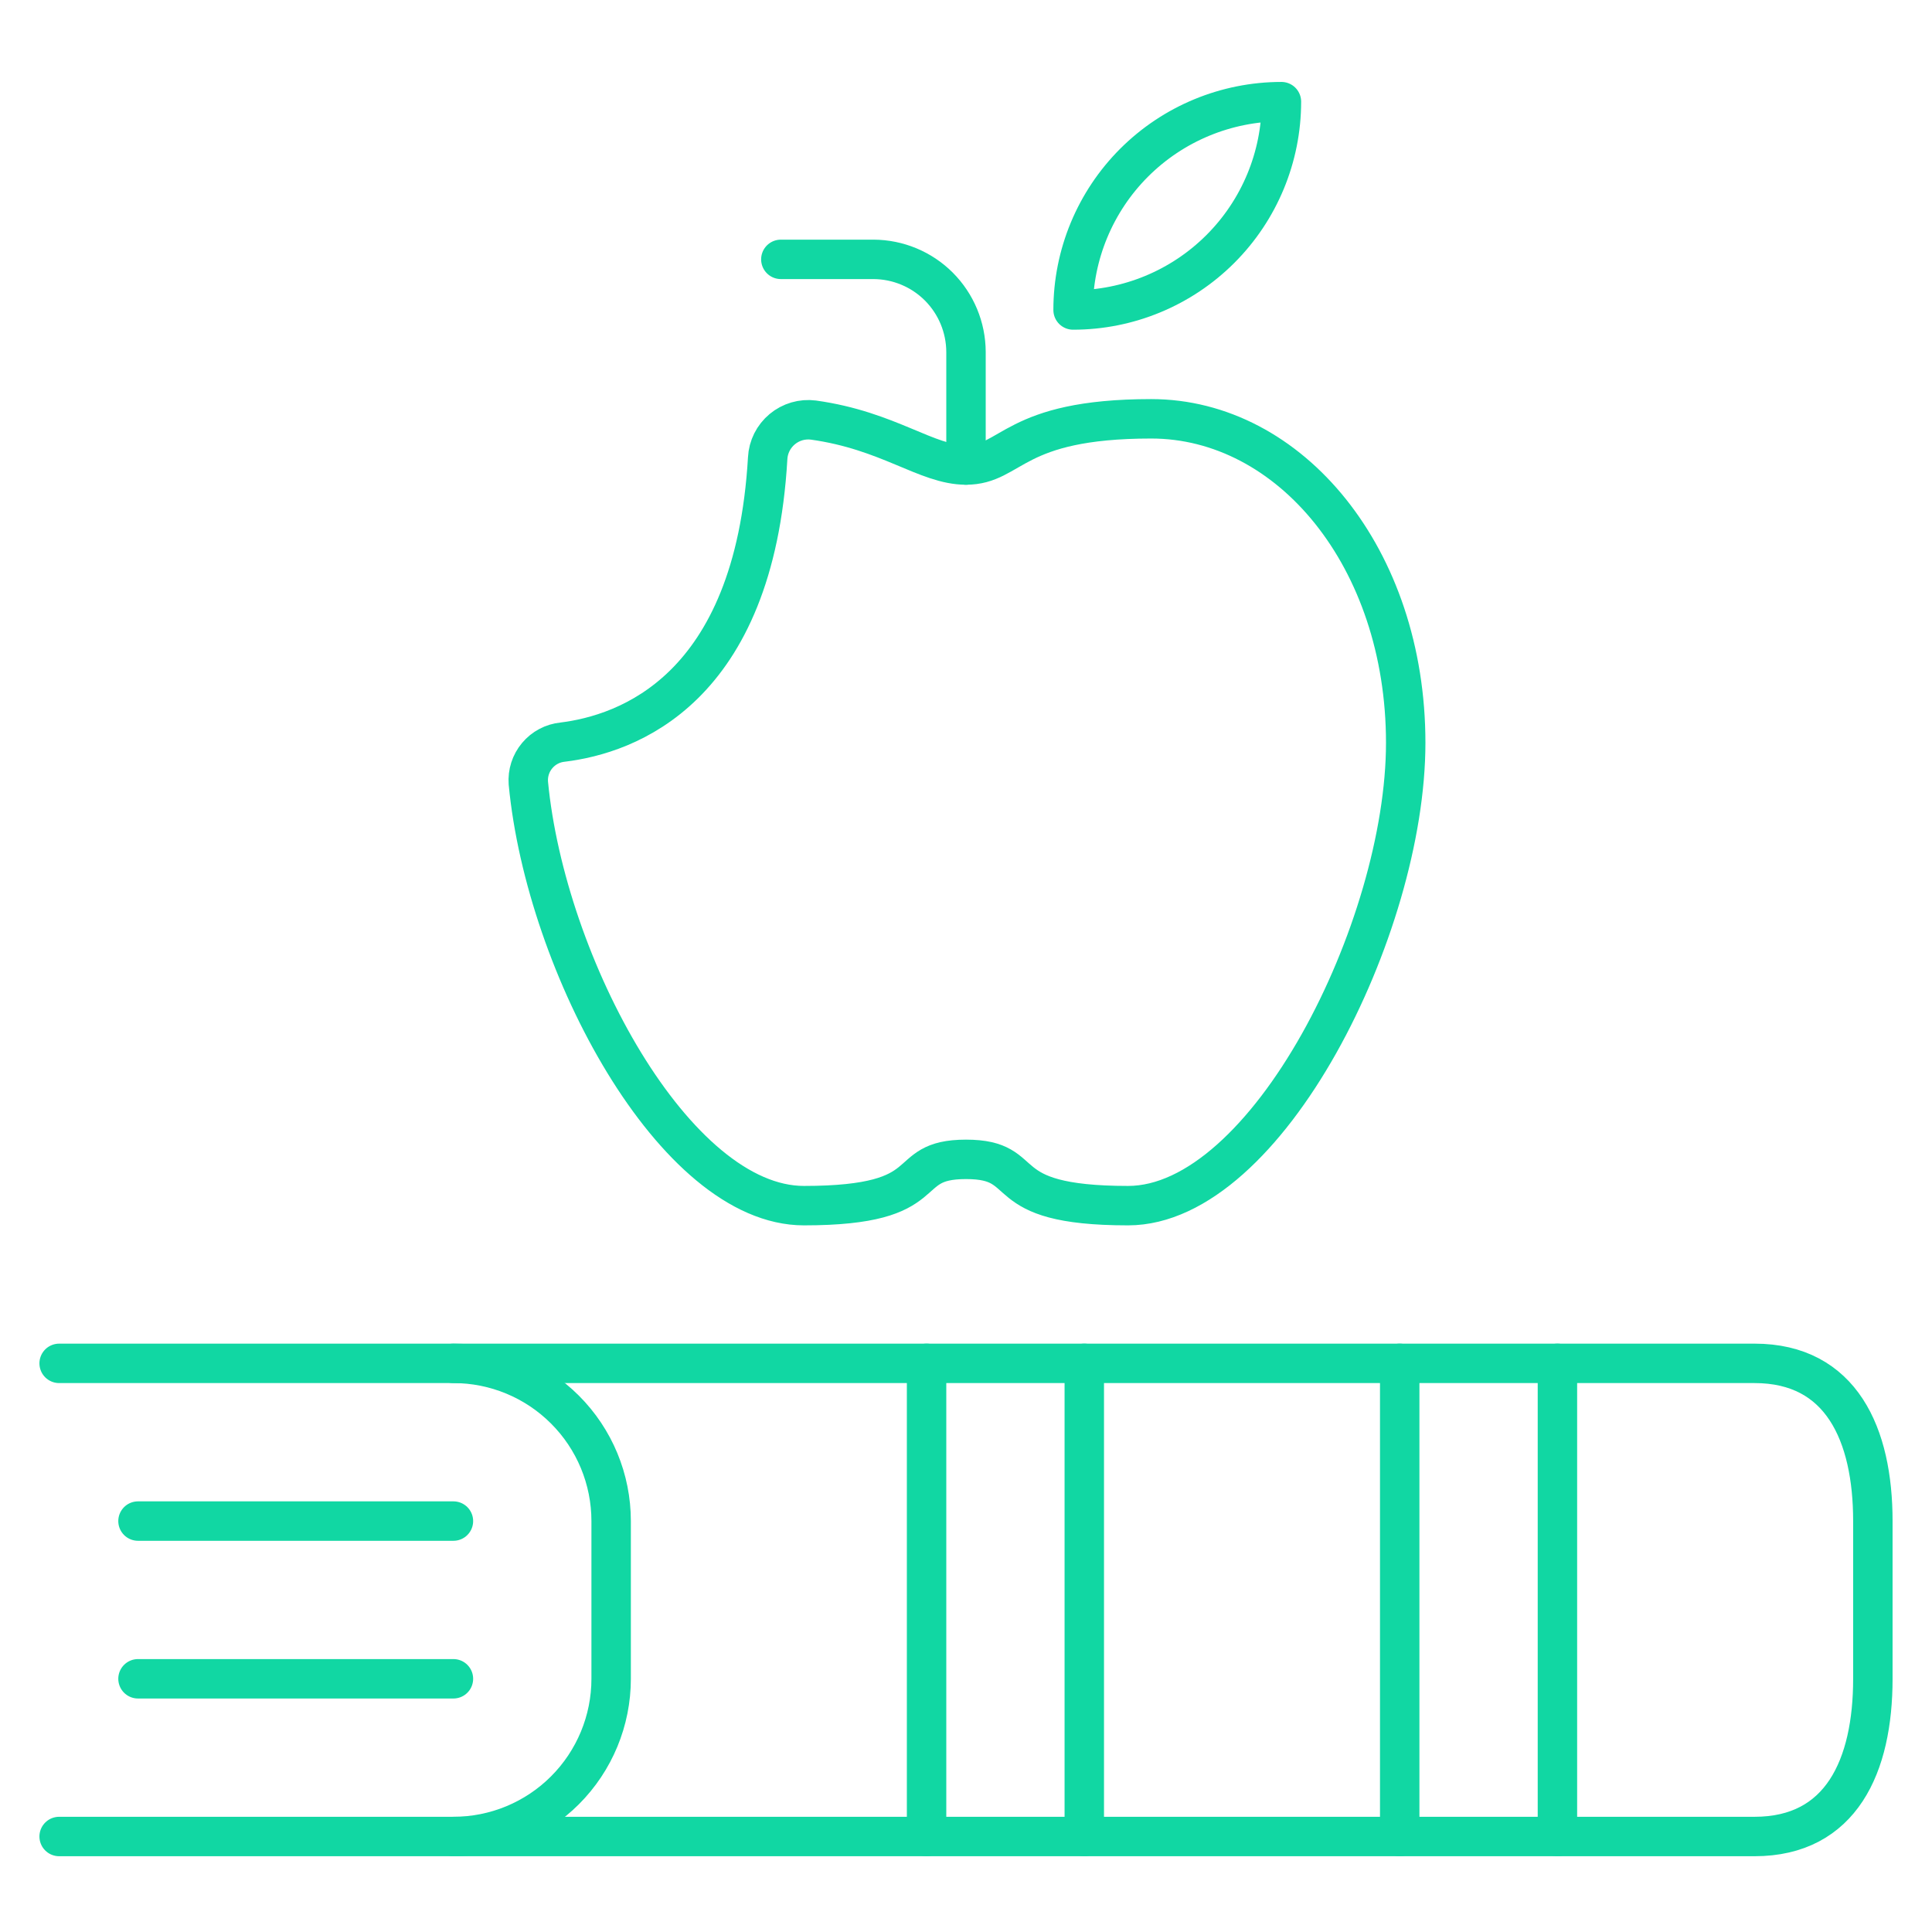 <svg xmlns="http://www.w3.org/2000/svg" width="49" height="49" viewBox="0 0 49 49" fill="none"><path d="M24.5 29.404C26.262 29.404 25.088 30.578 28.61 30.578C32.132 30.578 35.652 23.536 35.652 18.84C35.652 14.144 32.716 10.622 29.196 10.622C25.676 10.622 25.674 11.794 24.5 11.794C23.5 11.794 22.542 10.92 20.63 10.654C20.489 10.636 20.346 10.647 20.21 10.687C20.074 10.727 19.948 10.794 19.839 10.885C19.73 10.976 19.641 11.088 19.577 11.215C19.514 11.342 19.477 11.48 19.47 11.622C19.128 17.512 15.892 18.622 14.27 18.822C14.018 18.847 13.786 18.97 13.624 19.164C13.461 19.358 13.381 19.608 13.4 19.86C13.84 24.488 17.116 30.578 20.39 30.578C23.914 30.578 22.738 29.404 24.5 29.404Z" stroke="#11D7A3" stroke-linecap="round" stroke-linejoin="round"></path><path d="M24.5 11.794V8.926C24.498 8.304 24.25 7.708 23.811 7.268C23.371 6.828 22.774 6.58 22.152 6.578H19.804" stroke="#11D7A3" stroke-linecap="round" stroke-linejoin="round"></path><path d="M27.216 7.862C28.617 7.862 29.961 7.305 30.952 6.314C31.943 5.324 32.5 3.98 32.5 2.578C31.099 2.579 29.755 3.136 28.764 4.126C27.773 5.117 27.216 6.461 27.216 7.862Z" stroke="#11D7A3" stroke-linecap="round" stroke-linejoin="round"></path><path d="M1.5 46.578H11.5C12.561 46.578 13.578 46.157 14.328 45.407C15.079 44.656 15.5 43.639 15.5 42.578V38.578C15.5 37.517 15.079 36.5 14.328 35.75C13.578 35 12.561 34.578 11.5 34.578H1.5" stroke="#11D7A3" stroke-linecap="round" stroke-linejoin="round"></path><path d="M11.5 46.578H44.5C46.7 46.578 47.5 44.788 47.5 42.578V38.578C47.5 36.378 46.7 34.578 44.5 34.578H11.5" stroke="#11D7A3" stroke-linecap="round" stroke-linejoin="round"></path><path d="M39.5 34.578V46.578" stroke="#11D7A3" stroke-linecap="round" stroke-linejoin="round"></path><path d="M35.5 34.578V46.578" stroke="#11D7A3" stroke-linecap="round" stroke-linejoin="round"></path><path d="M27.5 34.578V46.578" stroke="#11D7A3" stroke-linecap="round" stroke-linejoin="round"></path><path d="M23.5 34.578V46.578" stroke="#11D7A3" stroke-linecap="round" stroke-linejoin="round"></path><path d="M11.5 42.578H3.5" stroke="#11D7A3" stroke-linecap="round" stroke-linejoin="round"></path><path d="M11.5 38.578H3.5" stroke="#11D7A3" stroke-linecap="round" stroke-linejoin="round"></path></svg>